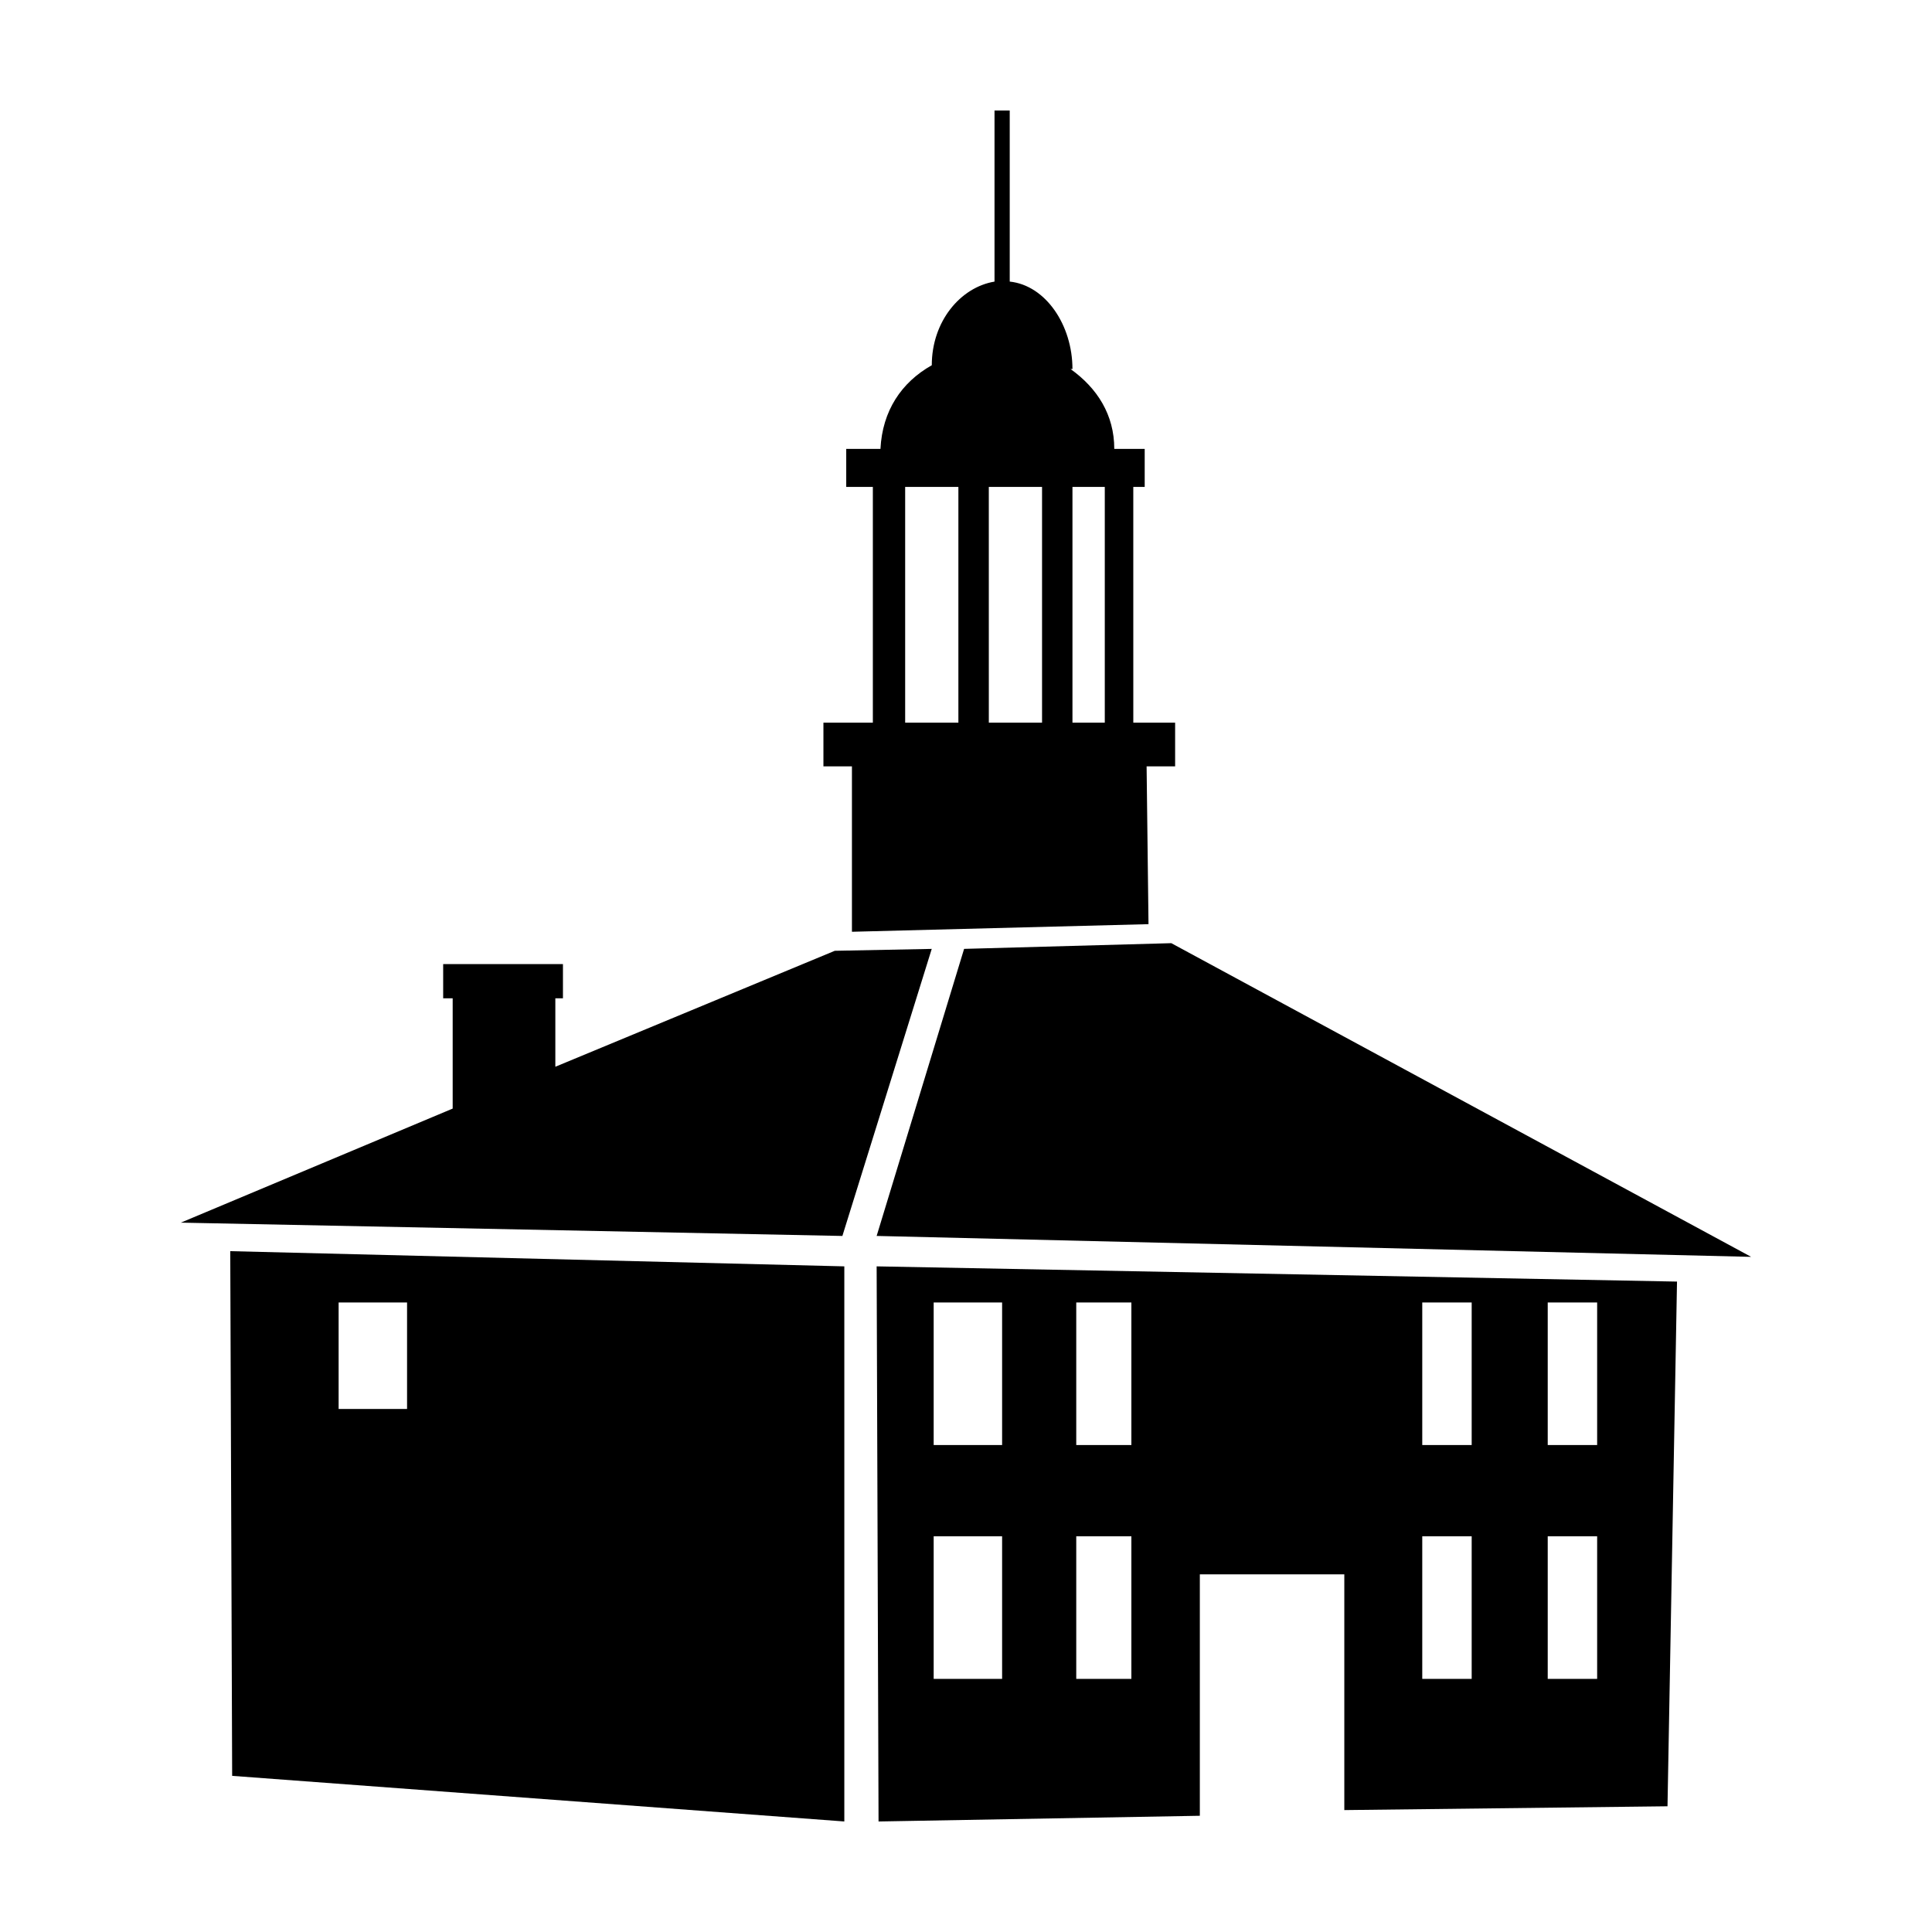 <?xml version="1.0" encoding="UTF-8"?>
<!-- The Best Svg Icon site in the world: iconSvg.co, Visit us! https://iconsvg.co -->
<svg fill="#000000" width="800px" height="800px" version="1.1" viewBox="144 144 512 512" xmlns="http://www.w3.org/2000/svg">
 <g>
  <path d="m205.02 475.57 0.504 139.05 162.23 12.09v-147.11zm46.855 41.816h-18.137v-28.215h18.137z"/>
  <path d="m376.32 479.6 0.504 147.11 85.145-1.512v-63.98h38.289v62.473l85.648-1.008 2.519-139.05zm33.25 109.32h-18.137v-37.785h18.137zm0-61.969h-18.137v-37.785h18.137zm34.258 61.969h-14.609v-37.785h14.609zm0-61.969h-14.609v-37.785h14.609zm90.184 61.969h-13.098v-37.785h13.098zm0-61.969h-13.098v-37.785h13.098zm33.25 61.969h-13.098v-37.785h13.098zm0-61.969h-13.098v-37.785h13.098z"/>
  <path d="m454.41 393.95-54.914 1.512-23.176 76.074 231.75 5.543z"/>
  <path d="m455.42 335.51h-11.082l-0.004-62.473h3.023v-10.078h-8.062c0-9.07-4.535-16.121-11.586-21.16h0.504c0-11.586-7.055-22.168-16.625-23.176v-45.34h-4.031v45.344c-9.07 1.512-16.625 10.578-16.625 22.168-8.062 4.535-13.098 12.09-13.602 22.168h-9.07v10.078h7.055v62.473h-13.098v11.586l7.555-0.004v43.832l78.594-2.016-0.504-41.816h7.559zm-27.207-62.473h8.566v62.473h-8.566zm-22.168 0h14.109v62.473h-14.105zm-22.168 0h14.105v62.473h-14.105z"/>
  <path d="m365.23 395.97-74.059 30.73v-18.137h2.016v-9.066h-31.742v9.066h2.519v29.223l-72.043 30.227 175.32 3.527 23.68-76.074z"/>
 </g>
</svg>